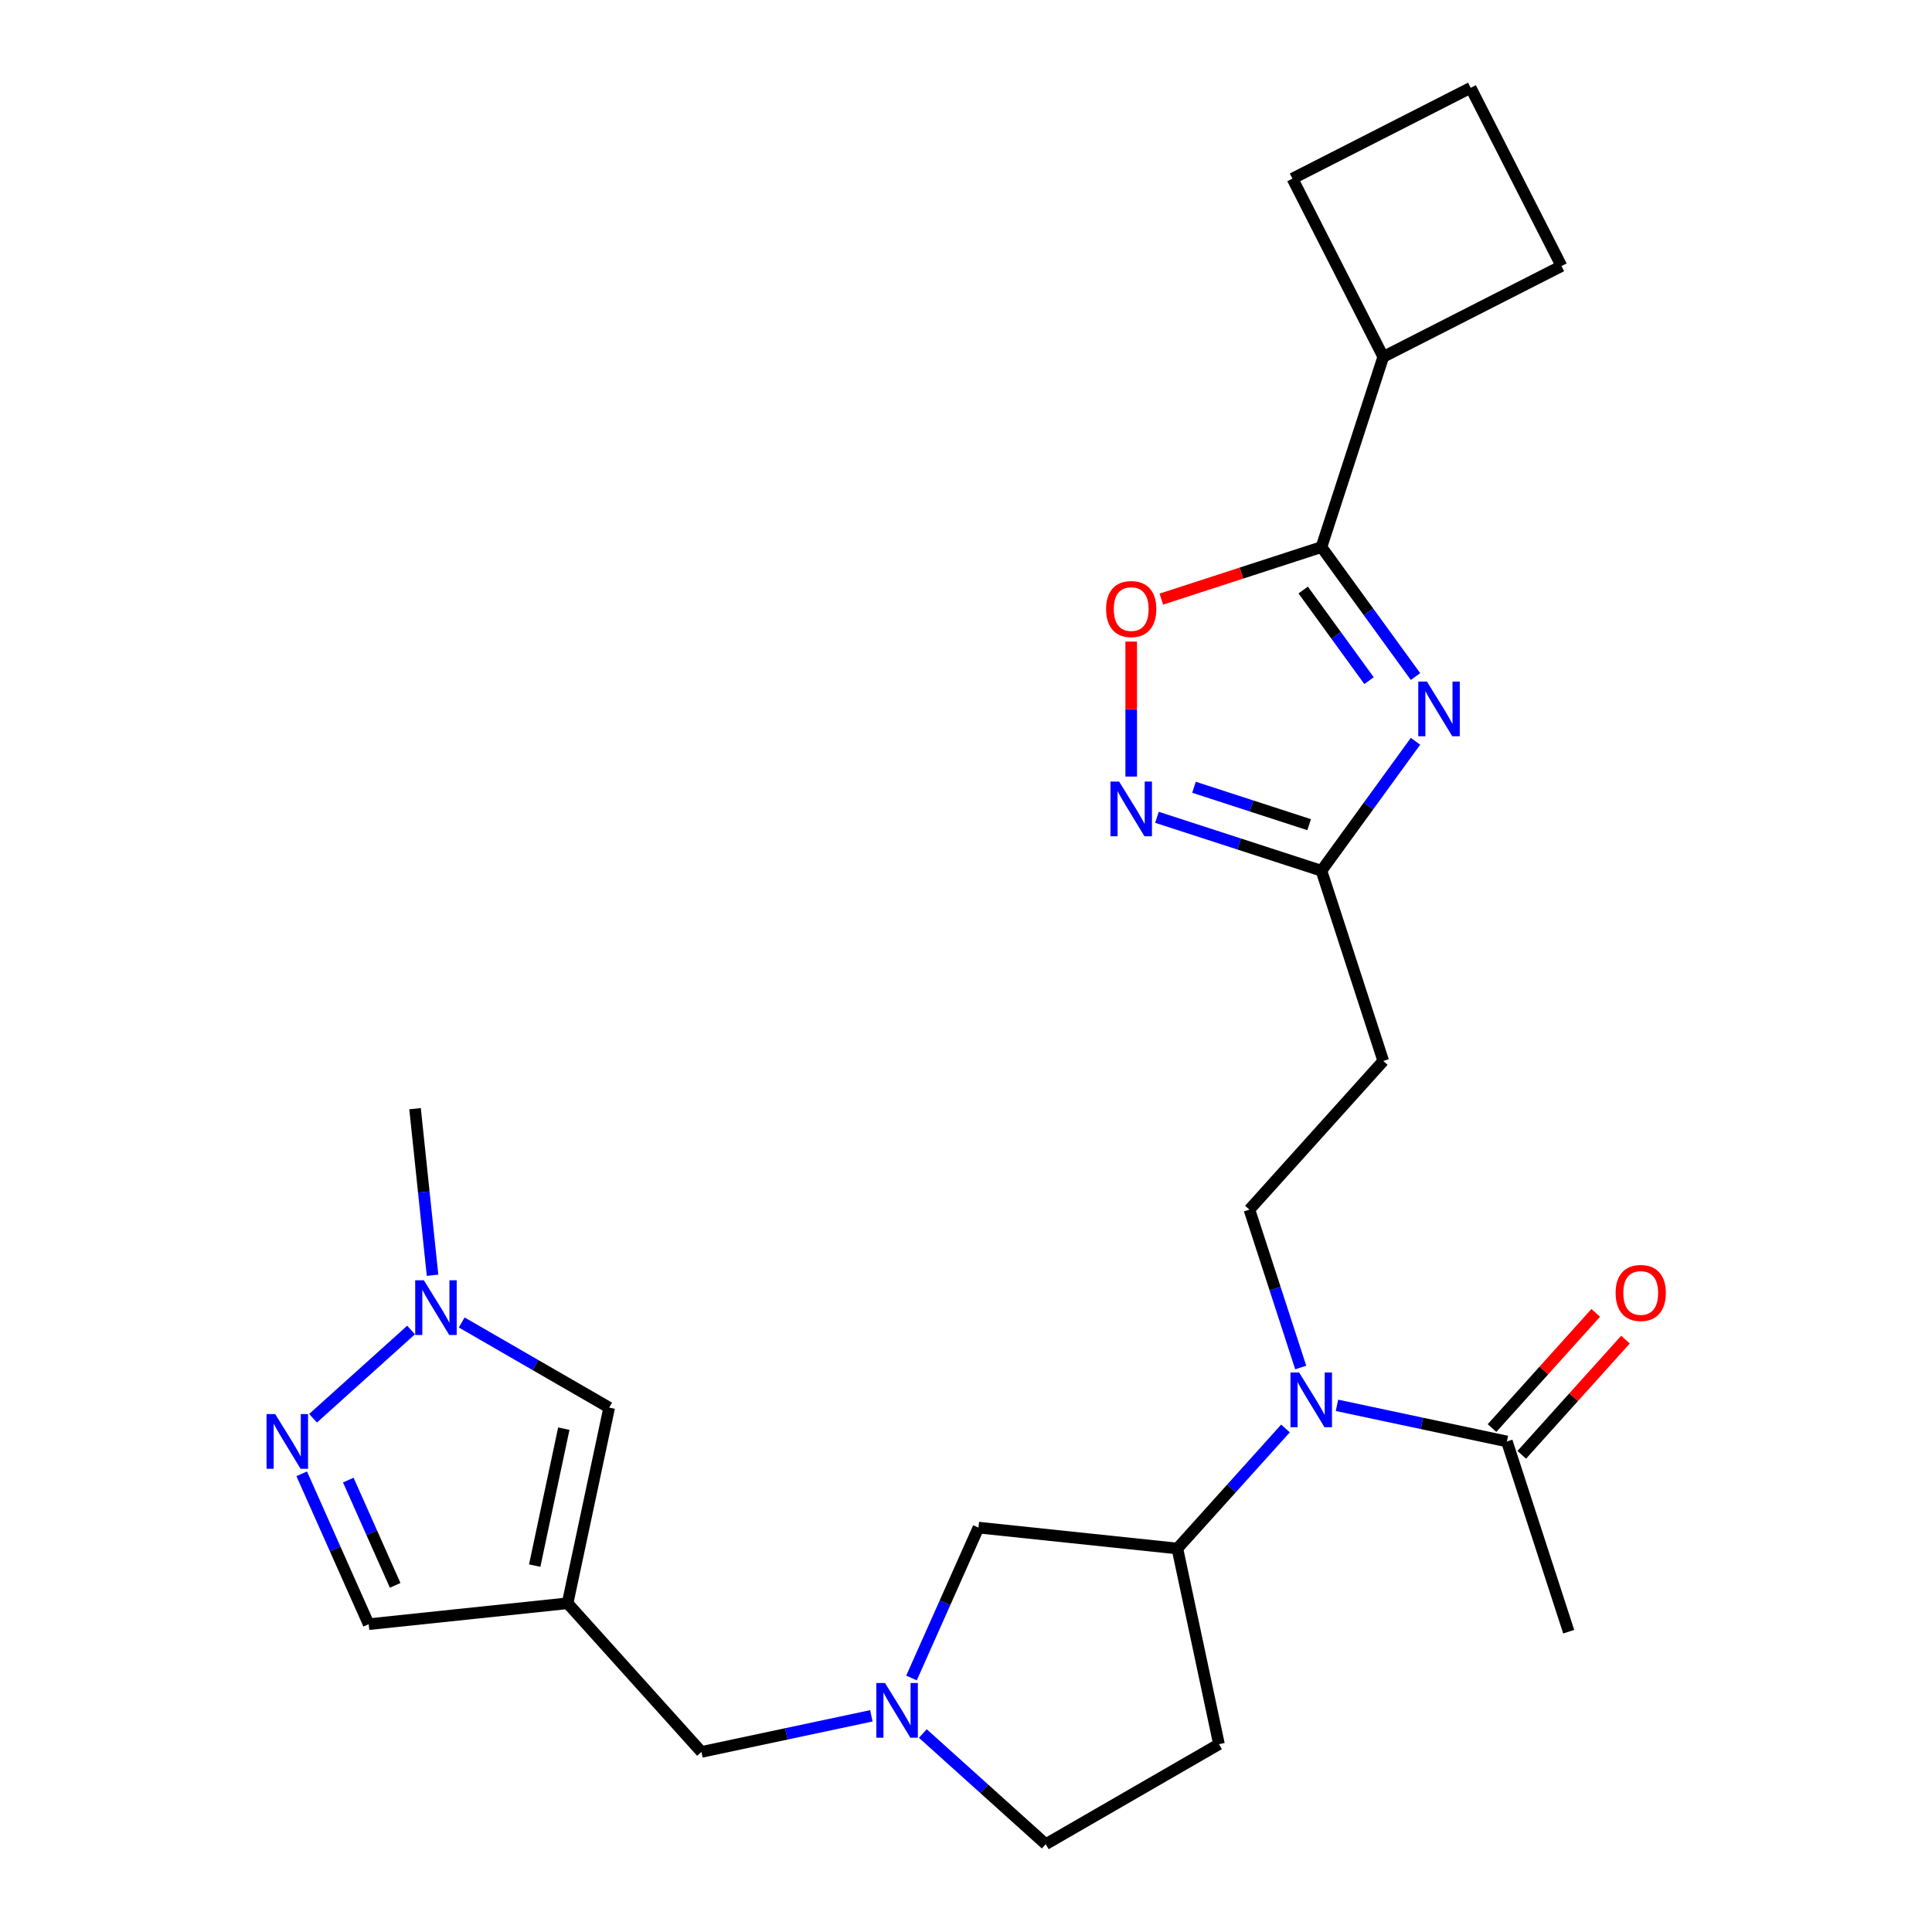 <?xml version='1.0' encoding='iso-8859-1'?>
<svg version='1.1' baseProfile='full'
              xmlns='http://www.w3.org/2000/svg'
                      xmlns:rdkit='http://www.rdkit.org/xml'
                      xmlns:xlink='http://www.w3.org/1999/xlink'
                  xml:space='preserve'
width='1000px' height='1000px' viewBox='0 0 1000 1000'>
<!-- END OF HEADER -->
<rect style='opacity:1.0;fill:#FFFFFF;stroke:none' width='1000' height='1000' x='0' y='0'> </rect>
<path class='bond-0' d='M 732.666,350.185 L 708.323,316.679' style='fill:none;fill-rule:evenodd;stroke:#0000FF;stroke-width:6px;stroke-linecap:butt;stroke-linejoin:miter;stroke-opacity:1' />
<path class='bond-0' d='M 708.323,316.679 L 683.979,283.173' style='fill:none;fill-rule:evenodd;stroke:#000000;stroke-width:6px;stroke-linecap:butt;stroke-linejoin:miter;stroke-opacity:1' />
<path class='bond-0' d='M 708.611,352.305 L 691.57,328.85' style='fill:none;fill-rule:evenodd;stroke:#0000FF;stroke-width:6px;stroke-linecap:butt;stroke-linejoin:miter;stroke-opacity:1' />
<path class='bond-0' d='M 691.57,328.85 L 674.53,305.396' style='fill:none;fill-rule:evenodd;stroke:#000000;stroke-width:6px;stroke-linecap:butt;stroke-linejoin:miter;stroke-opacity:1' />
<path class='bond-3' d='M 732.666,383.682 L 708.323,417.188' style='fill:none;fill-rule:evenodd;stroke:#0000FF;stroke-width:6px;stroke-linecap:butt;stroke-linejoin:miter;stroke-opacity:1' />
<path class='bond-3' d='M 708.323,417.188 L 683.979,450.694' style='fill:none;fill-rule:evenodd;stroke:#000000;stroke-width:6px;stroke-linecap:butt;stroke-linejoin:miter;stroke-opacity:1' />
<path class='bond-4' d='M 683.979,283.173 L 642.54,296.638' style='fill:none;fill-rule:evenodd;stroke:#000000;stroke-width:6px;stroke-linecap:butt;stroke-linejoin:miter;stroke-opacity:1' />
<path class='bond-4' d='M 642.54,296.638 L 601.101,310.102' style='fill:none;fill-rule:evenodd;stroke:#FF0000;stroke-width:6px;stroke-linecap:butt;stroke-linejoin:miter;stroke-opacity:1' />
<path class='bond-19' d='M 683.979,283.173 L 715.973,184.707' style='fill:none;fill-rule:evenodd;stroke:#000000;stroke-width:6px;stroke-linecap:butt;stroke-linejoin:miter;stroke-opacity:1' />
<path class='bond-1' d='M 293.785,829.853 L 363.063,906.794' style='fill:none;fill-rule:evenodd;stroke:#000000;stroke-width:6px;stroke-linecap:butt;stroke-linejoin:miter;stroke-opacity:1' />
<path class='bond-10' d='M 293.785,829.853 L 315.311,728.582' style='fill:none;fill-rule:evenodd;stroke:#000000;stroke-width:6px;stroke-linecap:butt;stroke-linejoin:miter;stroke-opacity:1' />
<path class='bond-10' d='M 276.76,810.358 L 291.828,739.468' style='fill:none;fill-rule:evenodd;stroke:#000000;stroke-width:6px;stroke-linecap:butt;stroke-linejoin:miter;stroke-opacity:1' />
<path class='bond-13' d='M 293.785,829.853 L 190.819,840.676' style='fill:none;fill-rule:evenodd;stroke:#000000;stroke-width:6px;stroke-linecap:butt;stroke-linejoin:miter;stroke-opacity:1' />
<path class='bond-2' d='M 598.841,423.031 L 641.41,436.863' style='fill:none;fill-rule:evenodd;stroke:#0000FF;stroke-width:6px;stroke-linecap:butt;stroke-linejoin:miter;stroke-opacity:1' />
<path class='bond-2' d='M 641.41,436.863 L 683.979,450.694' style='fill:none;fill-rule:evenodd;stroke:#000000;stroke-width:6px;stroke-linecap:butt;stroke-linejoin:miter;stroke-opacity:1' />
<path class='bond-2' d='M 618.01,407.487 L 647.809,417.169' style='fill:none;fill-rule:evenodd;stroke:#0000FF;stroke-width:6px;stroke-linecap:butt;stroke-linejoin:miter;stroke-opacity:1' />
<path class='bond-2' d='M 647.809,417.169 L 677.607,426.851' style='fill:none;fill-rule:evenodd;stroke:#000000;stroke-width:6px;stroke-linecap:butt;stroke-linejoin:miter;stroke-opacity:1' />
<path class='bond-26' d='M 585.513,401.952 L 585.513,367.024' style='fill:none;fill-rule:evenodd;stroke:#0000FF;stroke-width:6px;stroke-linecap:butt;stroke-linejoin:miter;stroke-opacity:1' />
<path class='bond-26' d='M 585.513,367.024 L 585.513,332.096' style='fill:none;fill-rule:evenodd;stroke:#FF0000;stroke-width:6px;stroke-linecap:butt;stroke-linejoin:miter;stroke-opacity:1' />
<path class='bond-12' d='M 683.979,450.694 L 715.973,549.16' style='fill:none;fill-rule:evenodd;stroke:#000000;stroke-width:6px;stroke-linecap:butt;stroke-linejoin:miter;stroke-opacity:1' />
<path class='bond-5' d='M 156.165,762.841 L 173.492,801.758' style='fill:none;fill-rule:evenodd;stroke:#0000FF;stroke-width:6px;stroke-linecap:butt;stroke-linejoin:miter;stroke-opacity:1' />
<path class='bond-5' d='M 173.492,801.758 L 190.819,840.676' style='fill:none;fill-rule:evenodd;stroke:#000000;stroke-width:6px;stroke-linecap:butt;stroke-linejoin:miter;stroke-opacity:1' />
<path class='bond-5' d='M 180.28,766.094 L 192.408,793.336' style='fill:none;fill-rule:evenodd;stroke:#0000FF;stroke-width:6px;stroke-linecap:butt;stroke-linejoin:miter;stroke-opacity:1' />
<path class='bond-5' d='M 192.408,793.336 L 204.537,820.578' style='fill:none;fill-rule:evenodd;stroke:#000000;stroke-width:6px;stroke-linecap:butt;stroke-linejoin:miter;stroke-opacity:1' />
<path class='bond-29' d='M 162.036,734.092 L 212.769,688.413' style='fill:none;fill-rule:evenodd;stroke:#0000FF;stroke-width:6px;stroke-linecap:butt;stroke-linejoin:miter;stroke-opacity:1' />
<path class='bond-6' d='M 673.247,707.819 L 659.971,666.96' style='fill:none;fill-rule:evenodd;stroke:#0000FF;stroke-width:6px;stroke-linecap:butt;stroke-linejoin:miter;stroke-opacity:1' />
<path class='bond-6' d='M 659.971,666.96 L 646.695,626.101' style='fill:none;fill-rule:evenodd;stroke:#000000;stroke-width:6px;stroke-linecap:butt;stroke-linejoin:miter;stroke-opacity:1' />
<path class='bond-9' d='M 665.36,739.37 L 637.386,770.439' style='fill:none;fill-rule:evenodd;stroke:#0000FF;stroke-width:6px;stroke-linecap:butt;stroke-linejoin:miter;stroke-opacity:1' />
<path class='bond-9' d='M 637.386,770.439 L 609.411,801.508' style='fill:none;fill-rule:evenodd;stroke:#000000;stroke-width:6px;stroke-linecap:butt;stroke-linejoin:miter;stroke-opacity:1' />
<path class='bond-11' d='M 692.017,727.4 L 735.989,736.747' style='fill:none;fill-rule:evenodd;stroke:#0000FF;stroke-width:6px;stroke-linecap:butt;stroke-linejoin:miter;stroke-opacity:1' />
<path class='bond-11' d='M 735.989,736.747 L 779.96,746.093' style='fill:none;fill-rule:evenodd;stroke:#000000;stroke-width:6px;stroke-linecap:butt;stroke-linejoin:miter;stroke-opacity:1' />
<path class='bond-7' d='M 238.977,684.511 L 277.144,706.546' style='fill:none;fill-rule:evenodd;stroke:#0000FF;stroke-width:6px;stroke-linecap:butt;stroke-linejoin:miter;stroke-opacity:1' />
<path class='bond-7' d='M 277.144,706.546 L 315.311,728.582' style='fill:none;fill-rule:evenodd;stroke:#000000;stroke-width:6px;stroke-linecap:butt;stroke-linejoin:miter;stroke-opacity:1' />
<path class='bond-21' d='M 223.888,660.067 L 219.357,616.958' style='fill:none;fill-rule:evenodd;stroke:#0000FF;stroke-width:6px;stroke-linecap:butt;stroke-linejoin:miter;stroke-opacity:1' />
<path class='bond-21' d='M 219.357,616.958 L 214.826,573.849' style='fill:none;fill-rule:evenodd;stroke:#000000;stroke-width:6px;stroke-linecap:butt;stroke-linejoin:miter;stroke-opacity:1' />
<path class='bond-8' d='M 471.791,868.52 L 489.118,829.602' style='fill:none;fill-rule:evenodd;stroke:#0000FF;stroke-width:6px;stroke-linecap:butt;stroke-linejoin:miter;stroke-opacity:1' />
<path class='bond-8' d='M 489.118,829.602 L 506.445,790.685' style='fill:none;fill-rule:evenodd;stroke:#000000;stroke-width:6px;stroke-linecap:butt;stroke-linejoin:miter;stroke-opacity:1' />
<path class='bond-16' d='M 451.006,888.101 L 407.034,897.447' style='fill:none;fill-rule:evenodd;stroke:#0000FF;stroke-width:6px;stroke-linecap:butt;stroke-linejoin:miter;stroke-opacity:1' />
<path class='bond-16' d='M 407.034,897.447 L 363.063,906.794' style='fill:none;fill-rule:evenodd;stroke:#000000;stroke-width:6px;stroke-linecap:butt;stroke-linejoin:miter;stroke-opacity:1' />
<path class='bond-28' d='M 477.662,897.269 L 509.468,925.907' style='fill:none;fill-rule:evenodd;stroke:#0000FF;stroke-width:6px;stroke-linecap:butt;stroke-linejoin:miter;stroke-opacity:1' />
<path class='bond-28' d='M 509.468,925.907 L 541.274,954.545' style='fill:none;fill-rule:evenodd;stroke:#000000;stroke-width:6px;stroke-linecap:butt;stroke-linejoin:miter;stroke-opacity:1' />
<path class='bond-15' d='M 609.411,801.508 L 506.445,790.685' style='fill:none;fill-rule:evenodd;stroke:#000000;stroke-width:6px;stroke-linecap:butt;stroke-linejoin:miter;stroke-opacity:1' />
<path class='bond-17' d='M 609.411,801.508 L 630.937,902.779' style='fill:none;fill-rule:evenodd;stroke:#000000;stroke-width:6px;stroke-linecap:butt;stroke-linejoin:miter;stroke-opacity:1' />
<path class='bond-18' d='M 787.654,753.021 L 814.499,723.207' style='fill:none;fill-rule:evenodd;stroke:#000000;stroke-width:6px;stroke-linecap:butt;stroke-linejoin:miter;stroke-opacity:1' />
<path class='bond-18' d='M 814.499,723.207 L 841.343,693.393' style='fill:none;fill-rule:evenodd;stroke:#FF0000;stroke-width:6px;stroke-linecap:butt;stroke-linejoin:miter;stroke-opacity:1' />
<path class='bond-18' d='M 772.266,739.165 L 799.11,709.351' style='fill:none;fill-rule:evenodd;stroke:#000000;stroke-width:6px;stroke-linecap:butt;stroke-linejoin:miter;stroke-opacity:1' />
<path class='bond-18' d='M 799.11,709.351 L 825.955,679.537' style='fill:none;fill-rule:evenodd;stroke:#FF0000;stroke-width:6px;stroke-linecap:butt;stroke-linejoin:miter;stroke-opacity:1' />
<path class='bond-22' d='M 779.96,746.093 L 811.954,844.559' style='fill:none;fill-rule:evenodd;stroke:#000000;stroke-width:6px;stroke-linecap:butt;stroke-linejoin:miter;stroke-opacity:1' />
<path class='bond-14' d='M 715.973,549.16 L 646.695,626.101' style='fill:none;fill-rule:evenodd;stroke:#000000;stroke-width:6px;stroke-linecap:butt;stroke-linejoin:miter;stroke-opacity:1' />
<path class='bond-20' d='M 630.937,902.779 L 541.274,954.545' style='fill:none;fill-rule:evenodd;stroke:#000000;stroke-width:6px;stroke-linecap:butt;stroke-linejoin:miter;stroke-opacity:1' />
<path class='bond-24' d='M 715.973,184.707 L 668.969,92.458' style='fill:none;fill-rule:evenodd;stroke:#000000;stroke-width:6px;stroke-linecap:butt;stroke-linejoin:miter;stroke-opacity:1' />
<path class='bond-25' d='M 715.973,184.707 L 808.222,137.704' style='fill:none;fill-rule:evenodd;stroke:#000000;stroke-width:6px;stroke-linecap:butt;stroke-linejoin:miter;stroke-opacity:1' />
<path class='bond-23' d='M 761.218,45.455 L 808.222,137.704' style='fill:none;fill-rule:evenodd;stroke:#000000;stroke-width:6px;stroke-linecap:butt;stroke-linejoin:miter;stroke-opacity:1' />
<path class='bond-27' d='M 761.218,45.455 L 668.969,92.458' style='fill:none;fill-rule:evenodd;stroke:#000000;stroke-width:6px;stroke-linecap:butt;stroke-linejoin:miter;stroke-opacity:1' />
<path  class='atom-0' d='M 738.575 352.774
L 747.855 367.774
Q 748.775 369.254, 750.255 371.934
Q 751.735 374.614, 751.815 374.774
L 751.815 352.774
L 755.575 352.774
L 755.575 381.094
L 751.695 381.094
L 741.735 364.694
Q 740.575 362.774, 739.335 360.574
Q 738.135 358.374, 737.775 357.694
L 737.775 381.094
L 734.095 381.094
L 734.095 352.774
L 738.575 352.774
' fill='#0000FF'/>
<path  class='atom-3' d='M 579.253 404.54
L 588.533 419.54
Q 589.453 421.02, 590.933 423.7
Q 592.413 426.38, 592.493 426.54
L 592.493 404.54
L 596.253 404.54
L 596.253 432.86
L 592.373 432.86
L 582.413 416.46
Q 581.253 414.54, 580.013 412.34
Q 578.813 410.14, 578.453 409.46
L 578.453 432.86
L 574.773 432.86
L 574.773 404.54
L 579.253 404.54
' fill='#0000FF'/>
<path  class='atom-5' d='M 572.513 315.247
Q 572.513 308.447, 575.873 304.647
Q 579.233 300.847, 585.513 300.847
Q 591.793 300.847, 595.153 304.647
Q 598.513 308.447, 598.513 315.247
Q 598.513 322.127, 595.113 326.047
Q 591.713 329.927, 585.513 329.927
Q 579.273 329.927, 575.873 326.047
Q 572.513 322.167, 572.513 315.247
M 585.513 326.727
Q 589.833 326.727, 592.153 323.847
Q 594.513 320.927, 594.513 315.247
Q 594.513 309.687, 592.153 306.887
Q 589.833 304.047, 585.513 304.047
Q 581.193 304.047, 578.833 306.847
Q 576.513 309.647, 576.513 315.247
Q 576.513 320.967, 578.833 323.847
Q 581.193 326.727, 585.513 326.727
' fill='#FF0000'/>
<path  class='atom-6' d='M 142.448 731.933
L 151.728 746.933
Q 152.648 748.413, 154.128 751.093
Q 155.608 753.773, 155.688 753.933
L 155.688 731.933
L 159.448 731.933
L 159.448 760.253
L 155.568 760.253
L 145.608 743.853
Q 144.448 741.933, 143.208 739.733
Q 142.008 737.533, 141.648 736.853
L 141.648 760.253
L 137.968 760.253
L 137.968 731.933
L 142.448 731.933
' fill='#0000FF'/>
<path  class='atom-7' d='M 672.429 710.407
L 681.709 725.407
Q 682.629 726.887, 684.109 729.567
Q 685.589 732.247, 685.669 732.407
L 685.669 710.407
L 689.429 710.407
L 689.429 738.727
L 685.549 738.727
L 675.589 722.327
Q 674.429 720.407, 673.189 718.207
Q 671.989 716.007, 671.629 715.327
L 671.629 738.727
L 667.949 738.727
L 667.949 710.407
L 672.429 710.407
' fill='#0000FF'/>
<path  class='atom-8' d='M 219.388 662.655
L 228.668 677.655
Q 229.588 679.135, 231.068 681.815
Q 232.548 684.495, 232.628 684.655
L 232.628 662.655
L 236.388 662.655
L 236.388 690.975
L 232.508 690.975
L 222.548 674.575
Q 221.388 672.655, 220.148 670.455
Q 218.948 668.255, 218.588 667.575
L 218.588 690.975
L 214.908 690.975
L 214.908 662.655
L 219.388 662.655
' fill='#0000FF'/>
<path  class='atom-9' d='M 458.074 871.108
L 467.354 886.108
Q 468.274 887.588, 469.754 890.268
Q 471.234 892.948, 471.314 893.108
L 471.314 871.108
L 475.074 871.108
L 475.074 899.428
L 471.194 899.428
L 461.234 883.028
Q 460.074 881.108, 458.834 878.908
Q 457.634 876.708, 457.274 876.028
L 457.274 899.428
L 453.594 899.428
L 453.594 871.108
L 458.074 871.108
' fill='#0000FF'/>
<path  class='atom-19' d='M 836.237 669.232
Q 836.237 662.432, 839.597 658.632
Q 842.957 654.832, 849.237 654.832
Q 855.517 654.832, 858.877 658.632
Q 862.237 662.432, 862.237 669.232
Q 862.237 676.112, 858.837 680.032
Q 855.437 683.912, 849.237 683.912
Q 842.997 683.912, 839.597 680.032
Q 836.237 676.152, 836.237 669.232
M 849.237 680.712
Q 853.557 680.712, 855.877 677.832
Q 858.237 674.912, 858.237 669.232
Q 858.237 663.672, 855.877 660.872
Q 853.557 658.032, 849.237 658.032
Q 844.917 658.032, 842.557 660.832
Q 840.237 663.632, 840.237 669.232
Q 840.237 674.952, 842.557 677.832
Q 844.917 680.712, 849.237 680.712
' fill='#FF0000'/>
</svg>

